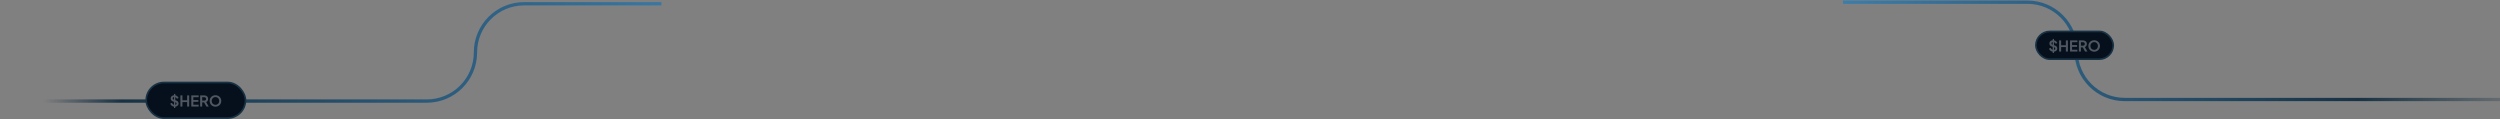 <svg width="1512" height="72" viewBox="0 0 1512 72" fill="none" xmlns="http://www.w3.org/2000/svg">
<rect x="0" y="0" width="1512" height="72" fill="#808080" stroke="none"/>
<path d="M1585.43 60.175L1285.04 60.175C1268.79 60.175 1255.61 47.001 1255.61 30.75V30.75C1255.61 14.499 1242.44 1.325 1226.19 1.325L1114.63 1.325" stroke="url(#paint0_linear_547_1297)" stroke-width="2"/>
<path d="M-42.254 61.125L258.138 61.125C274.389 61.125 287.563 47.951 287.563 31.7V31.7C287.563 15.449 300.737 2.275 316.988 2.275L400.009 2.275" stroke="url(#paint1_linear_547_1297)" stroke-width="2"/>
<rect x="1231.3" y="19.02" width="46.784" height="16.765" rx="8.382" fill="#06101D" stroke="#183244"/>
<path opacity="0.3" d="M1241.92 31.266C1241.49 31.266 1241.09 31.188 1240.73 31.032C1240.37 30.876 1240.06 30.66 1239.79 30.384C1239.53 30.102 1239.34 29.775 1239.22 29.403L1240.24 28.962C1240.4 29.346 1240.64 29.649 1240.94 29.871C1241.25 30.087 1241.59 30.195 1241.98 30.195C1242.19 30.195 1242.38 30.162 1242.54 30.096C1242.7 30.024 1242.82 29.928 1242.91 29.808C1243 29.688 1243.04 29.544 1243.04 29.376C1243.04 29.178 1242.98 29.016 1242.86 28.89C1242.75 28.758 1242.57 28.656 1242.34 28.584L1241.05 28.17C1240.53 28.008 1240.14 27.765 1239.87 27.441C1239.61 27.117 1239.48 26.736 1239.48 26.298C1239.48 25.914 1239.57 25.575 1239.76 25.281C1239.95 24.987 1240.21 24.759 1240.55 24.597C1240.89 24.429 1241.28 24.345 1241.72 24.345C1242.12 24.345 1242.49 24.417 1242.82 24.561C1243.16 24.699 1243.45 24.894 1243.69 25.146C1243.93 25.392 1244.12 25.683 1244.24 26.019L1243.23 26.469C1243.1 26.133 1242.9 25.875 1242.64 25.695C1242.37 25.509 1242.07 25.416 1241.72 25.416C1241.51 25.416 1241.33 25.452 1241.18 25.524C1241.02 25.59 1240.9 25.686 1240.81 25.812C1240.72 25.932 1240.68 26.076 1240.68 26.244C1240.68 26.43 1240.74 26.595 1240.86 26.739C1240.98 26.877 1241.17 26.985 1241.41 27.063L1242.64 27.45C1243.18 27.624 1243.58 27.864 1243.84 28.17C1244.11 28.476 1244.25 28.854 1244.25 29.304C1244.25 29.688 1244.15 30.027 1243.95 30.321C1243.75 30.615 1243.48 30.846 1243.13 31.014C1242.78 31.182 1242.38 31.266 1241.92 31.266ZM1241.48 32.058L1241.48 23.553L1242.25 23.553L1242.25 32.058L1241.48 32.058ZM1245.35 31.158L1245.35 24.453L1246.57 24.453L1246.57 27.378L1249.43 27.378L1249.43 24.453L1250.66 24.453L1250.66 31.158L1249.43 31.158L1249.43 28.458L1246.57 28.458L1246.57 31.158L1245.35 31.158ZM1251.95 31.158L1251.95 24.453L1256.4 24.453L1256.4 25.533L1253.17 25.533L1253.17 27.252L1256.22 27.252L1256.22 28.332L1253.17 28.332L1253.17 30.078L1256.4 30.078L1256.4 31.158L1251.95 31.158ZM1257.3 31.158L1257.3 24.453L1259.79 24.453C1260.25 24.453 1260.65 24.537 1261 24.705C1261.35 24.867 1261.63 25.107 1261.83 25.425C1262.03 25.737 1262.13 26.118 1262.13 26.568C1262.13 27.03 1262.01 27.423 1261.79 27.747C1261.58 28.071 1261.28 28.311 1260.91 28.467L1262.45 31.158L1261.06 31.158L1259.42 28.215L1260.21 28.683L1258.53 28.683L1258.53 31.158L1257.3 31.158ZM1258.53 27.603L1259.81 27.603C1260.03 27.603 1260.23 27.561 1260.39 27.477C1260.55 27.387 1260.68 27.264 1260.77 27.108C1260.86 26.952 1260.9 26.772 1260.9 26.568C1260.9 26.358 1260.86 26.178 1260.77 26.028C1260.68 25.872 1260.55 25.752 1260.39 25.668C1260.23 25.578 1260.03 25.533 1259.81 25.533L1258.53 25.533L1258.53 27.603ZM1266.55 31.266C1266.06 31.266 1265.6 31.179 1265.18 31.005C1264.75 30.831 1264.38 30.588 1264.06 30.276C1263.74 29.964 1263.49 29.598 1263.31 29.178C1263.14 28.752 1263.05 28.293 1263.05 27.801C1263.05 27.303 1263.14 26.844 1263.31 26.424C1263.49 26.004 1263.73 25.638 1264.05 25.326C1264.37 25.014 1264.74 24.774 1265.17 24.606C1265.59 24.432 1266.06 24.345 1266.55 24.345C1267.05 24.345 1267.51 24.432 1267.94 24.606C1268.37 24.78 1268.74 25.023 1269.06 25.335C1269.37 25.641 1269.62 26.004 1269.79 26.424C1269.97 26.844 1270.06 27.303 1270.06 27.801C1270.06 28.293 1269.97 28.752 1269.79 29.178C1269.61 29.598 1269.37 29.964 1269.05 30.276C1268.73 30.588 1268.36 30.831 1267.93 31.005C1267.51 31.179 1267.05 31.266 1266.55 31.266ZM1266.55 30.15C1266.88 30.15 1267.19 30.093 1267.46 29.979C1267.74 29.859 1267.98 29.694 1268.18 29.484C1268.39 29.274 1268.55 29.025 1268.66 28.737C1268.77 28.449 1268.83 28.137 1268.83 27.801C1268.83 27.465 1268.77 27.156 1268.66 26.874C1268.55 26.586 1268.39 26.337 1268.18 26.127C1267.98 25.911 1267.74 25.746 1267.46 25.632C1267.19 25.518 1266.88 25.461 1266.55 25.461C1266.23 25.461 1265.93 25.518 1265.65 25.632C1265.38 25.746 1265.14 25.911 1264.93 26.127C1264.72 26.337 1264.56 26.586 1264.45 26.874C1264.33 27.156 1264.28 27.465 1264.28 27.801C1264.28 28.137 1264.33 28.449 1264.45 28.737C1264.56 29.025 1264.72 29.274 1264.93 29.484C1265.14 29.694 1265.38 29.859 1265.65 29.979C1265.93 30.093 1266.23 30.15 1266.55 30.15Z" fill="white"/>
<rect x="88.43" y="49.9" width="60.024" height="21.509" rx="10.755" fill="#06101D" stroke="#183244"/>
<path opacity="0.3" d="M105.669 64.519C105.243 64.519 104.847 64.441 104.481 64.285C104.121 64.129 103.809 63.913 103.545 63.637C103.287 63.355 103.098 63.028 102.978 62.656L103.995 62.215C104.157 62.599 104.391 62.902 104.697 63.124C105.003 63.34 105.348 63.448 105.732 63.448C105.948 63.448 106.134 63.415 106.29 63.349C106.452 63.277 106.575 63.181 106.659 63.061C106.749 62.941 106.794 62.797 106.794 62.629C106.794 62.431 106.734 62.269 106.614 62.143C106.5 62.011 106.326 61.909 106.092 61.837L104.805 61.423C104.283 61.261 103.89 61.018 103.626 60.694C103.362 60.37 103.23 59.989 103.23 59.551C103.23 59.167 103.323 58.828 103.509 58.534C103.701 58.24 103.965 58.012 104.301 57.85C104.643 57.682 105.033 57.598 105.471 57.598C105.873 57.598 106.242 57.67 106.578 57.814C106.914 57.952 107.202 58.147 107.442 58.399C107.688 58.645 107.871 58.936 107.991 59.272L106.983 59.722C106.851 59.386 106.653 59.128 106.389 58.948C106.125 58.762 105.819 58.669 105.471 58.669C105.267 58.669 105.087 58.705 104.931 58.777C104.775 58.843 104.652 58.939 104.562 59.065C104.478 59.185 104.436 59.329 104.436 59.497C104.436 59.683 104.496 59.848 104.616 59.992C104.736 60.13 104.919 60.238 105.165 60.316L106.398 60.703C106.932 60.877 107.331 61.117 107.595 61.423C107.865 61.729 108 62.107 108 62.557C108 62.941 107.901 63.28 107.703 63.574C107.505 63.868 107.232 64.099 106.884 64.267C106.536 64.435 106.131 64.519 105.669 64.519ZM105.237 65.311L105.237 56.806L106.002 56.806L106.002 65.311L105.237 65.311ZM109.102 64.411L109.102 57.706L110.326 57.706L110.326 60.631L113.179 60.631L113.179 57.706L114.412 57.706L114.412 64.411L113.179 64.411L113.179 61.711L110.326 61.711L110.326 64.411L109.102 64.411ZM115.703 64.411L115.703 57.706L120.158 57.706L120.158 58.786L116.927 58.786L116.927 60.505L119.978 60.505L119.978 61.585L116.927 61.585L116.927 63.331L120.158 63.331L120.158 64.411L115.703 64.411ZM121.055 64.411L121.055 57.706L123.548 57.706C124.004 57.706 124.406 57.79 124.754 57.958C125.108 58.12 125.384 58.36 125.582 58.678C125.78 58.99 125.879 59.371 125.879 59.821C125.879 60.283 125.768 60.676 125.546 61C125.33 61.324 125.036 61.564 124.664 61.72L126.203 64.411L124.817 64.411L123.17 61.468L123.962 61.936L122.279 61.936L122.279 64.411L121.055 64.411ZM122.279 60.856L123.566 60.856C123.788 60.856 123.98 60.814 124.142 60.73C124.304 60.64 124.43 60.517 124.52 60.361C124.61 60.205 124.655 60.025 124.655 59.821C124.655 59.611 124.61 59.431 124.52 59.281C124.43 59.125 124.304 59.005 124.142 58.921C123.98 58.831 123.788 58.786 123.566 58.786L122.279 58.786L122.279 60.856ZM130.308 64.519C129.816 64.519 129.357 64.432 128.931 64.258C128.505 64.084 128.133 63.841 127.815 63.529C127.497 63.217 127.248 62.851 127.068 62.431C126.894 62.005 126.807 61.546 126.807 61.054C126.807 60.556 126.894 60.097 127.068 59.677C127.242 59.257 127.488 58.891 127.806 58.579C128.124 58.267 128.496 58.027 128.922 57.859C129.348 57.685 129.81 57.598 130.308 57.598C130.806 57.598 131.268 57.685 131.694 57.859C132.12 58.033 132.492 58.276 132.81 58.588C133.128 58.894 133.374 59.257 133.548 59.677C133.728 60.097 133.818 60.556 133.818 61.054C133.818 61.546 133.728 62.005 133.548 62.431C133.368 62.851 133.119 63.217 132.801 63.529C132.483 63.841 132.111 64.084 131.685 64.258C131.265 64.432 130.806 64.519 130.308 64.519ZM130.308 63.403C130.638 63.403 130.941 63.346 131.217 63.232C131.493 63.112 131.733 62.947 131.937 62.737C132.147 62.527 132.306 62.278 132.414 61.99C132.528 61.702 132.585 61.39 132.585 61.054C132.585 60.718 132.528 60.409 132.414 60.127C132.306 59.839 132.147 59.59 131.937 59.38C131.733 59.164 131.493 58.999 131.217 58.885C130.941 58.771 130.638 58.714 130.308 58.714C129.984 58.714 129.684 58.771 129.408 58.885C129.132 58.999 128.889 59.164 128.679 59.38C128.475 59.59 128.316 59.839 128.202 60.127C128.088 60.409 128.031 60.718 128.031 61.054C128.031 61.39 128.088 61.702 128.202 61.99C128.316 62.278 128.475 62.527 128.679 62.737C128.889 62.947 129.132 63.112 129.408 63.232C129.684 63.346 129.984 63.403 130.308 63.403Z" fill="white"/>
<defs>
<linearGradient id="paint0_linear_547_1297" x1="1585.43" y1="30.75" x2="1114.63" y2="30.75" gradientUnits="userSpaceOnUse">
<stop offset="0.092" stop-color="#183244" stop-opacity="0"/>
<stop offset="0.338" stop-color="#183244"/>
<stop offset="1" stop-color="#3C7DAA"/>
</linearGradient>
<linearGradient id="paint1_linear_547_1297" x1="-42.254" y1="31.7" x2="428.541" y2="31.7" gradientUnits="userSpaceOnUse">
<stop offset="0.145" stop-color="#183244" stop-opacity="0"/>
<stop offset="0.245" stop-color="#183244"/>
<stop offset="1" stop-color="#3C7DAA"/>
</linearGradient>
</defs>
</svg>
